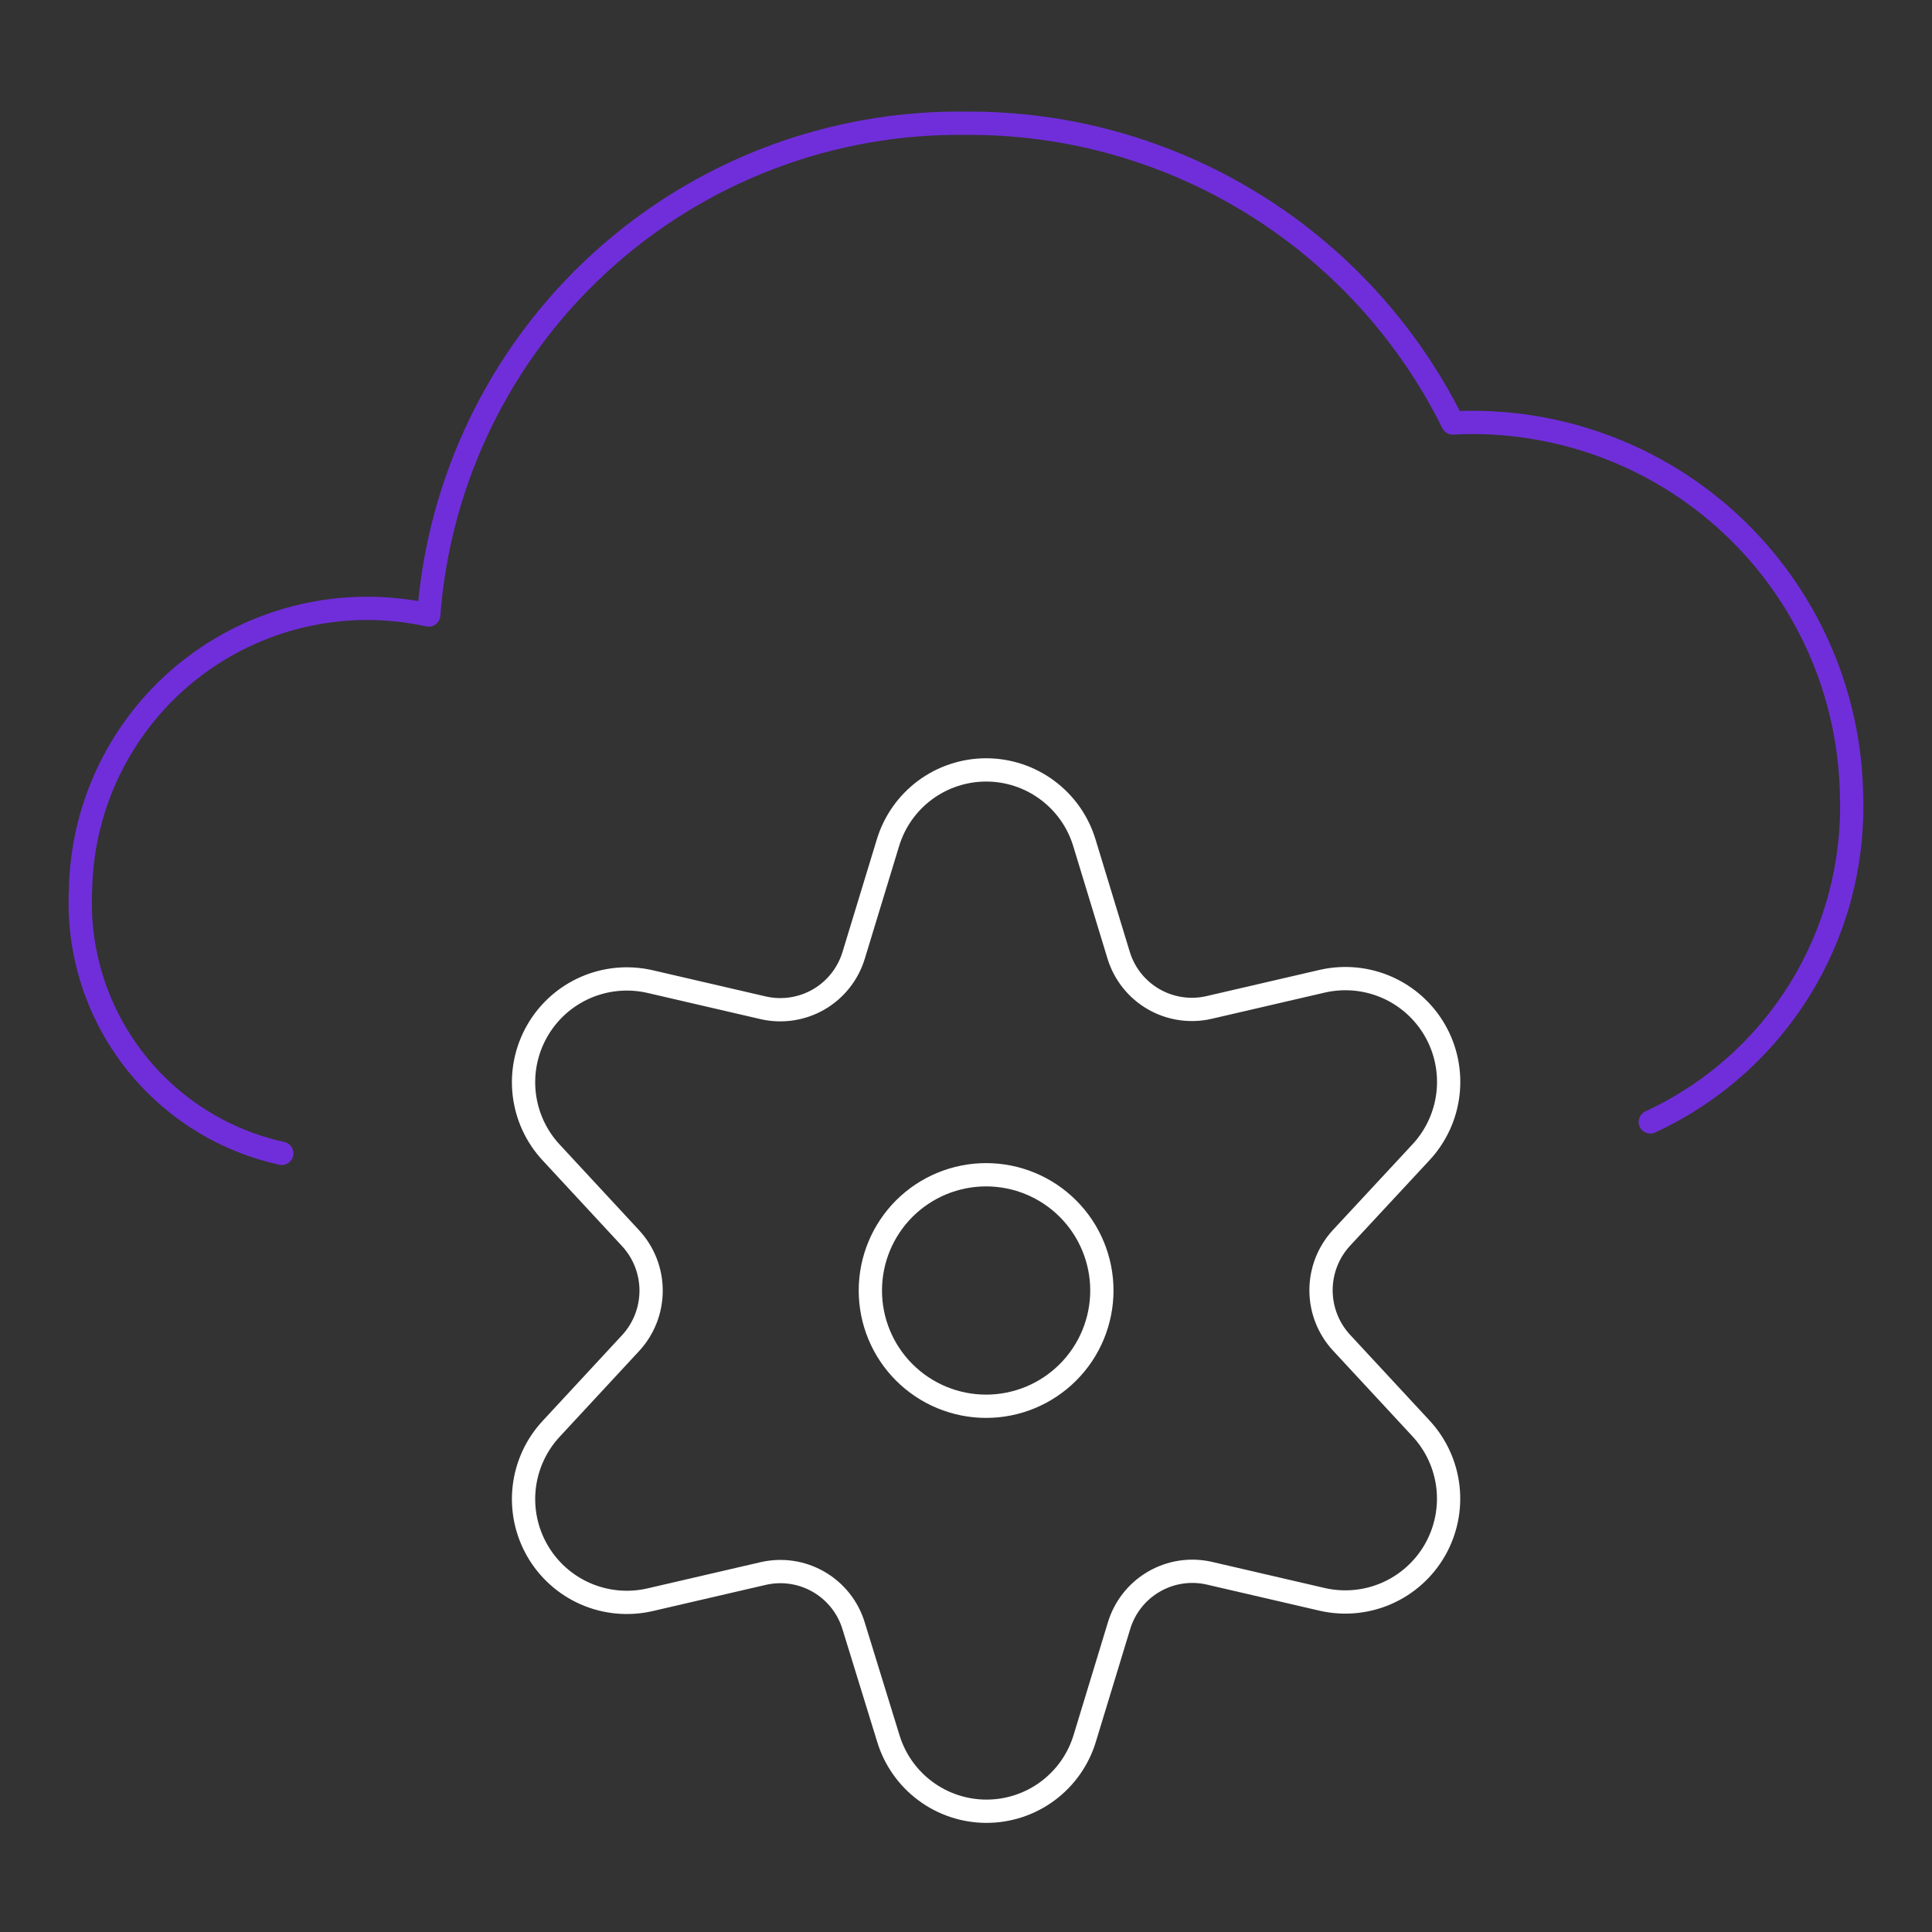 <svg width="83" height="83" viewBox="0 0 83 83" fill="none" xmlns="http://www.w3.org/2000/svg">
<rect x="0" y="0" width="83" height="83" fill="#333333" stroke="none"/>
<path d="M70.898 48.199C73.554 46.971 75.79 44.988 77.328 42.498C78.865 40.008 79.636 37.121 79.544 34.196C79.511 32.006 79.038 29.846 78.151 27.843C77.264 25.84 75.983 24.037 74.384 22.541C72.784 21.045 70.9 19.887 68.843 19.136C66.786 18.385 64.598 18.056 62.411 18.17C60.482 14.281 57.499 11.011 53.802 8.735C50.105 6.458 45.843 5.266 41.502 5.295C35.688 5.218 30.064 7.36 25.775 11.285C21.485 15.211 18.855 20.624 18.418 26.422C16.638 26.031 14.795 26.04 13.02 26.448C11.244 26.855 9.581 27.652 8.151 28.779C6.72 29.907 5.558 31.338 4.747 32.968C3.935 34.599 3.496 36.39 3.46 38.211C3.324 40.819 4.119 43.39 5.702 45.466C7.286 47.542 9.555 48.989 12.106 49.548" stroke="#702EDA" stroke-linecap="round" stroke-linejoin="round"/>
<path d="M37.391 55.441C37.391 56.094 37.519 56.74 37.769 57.344C38.019 57.947 38.385 58.495 38.847 58.957C39.309 59.419 39.857 59.785 40.461 60.035C41.064 60.285 41.711 60.414 42.364 60.414C43.017 60.414 43.663 60.285 44.267 60.035C44.87 59.785 45.418 59.419 45.88 58.957C46.342 58.495 46.708 57.947 46.958 57.344C47.208 56.74 47.337 56.094 47.337 55.441C47.337 54.122 46.813 52.857 45.88 51.924C44.948 50.992 43.683 50.468 42.364 50.468C41.045 50.468 39.78 50.992 38.847 51.924C37.915 52.857 37.391 54.122 37.391 55.441Z" stroke="white" stroke-linecap="round" stroke-linejoin="round"/>
<path d="M46.587 36.209L48.053 41.023C48.294 41.823 48.829 42.502 49.552 42.921C50.275 43.34 51.13 43.469 51.944 43.281L56.823 42.15C57.748 41.942 58.716 42.035 59.584 42.416C60.452 42.797 61.175 43.447 61.647 44.269C62.119 45.091 62.315 46.043 62.207 46.984C62.099 47.926 61.692 48.809 61.046 49.503L57.629 53.182C57.065 53.795 56.752 54.597 56.752 55.43C56.752 56.263 57.065 57.065 57.629 57.678L61.043 61.361C61.689 62.055 62.096 62.937 62.204 63.879C62.312 64.821 62.115 65.773 61.643 66.595C61.171 67.417 60.448 68.066 59.58 68.448C58.712 68.829 57.745 68.922 56.82 68.714L51.94 67.583C51.127 67.401 50.275 67.535 49.557 67.958C48.838 68.38 48.307 69.059 48.07 69.858L46.604 74.672C46.331 75.58 45.773 76.376 45.012 76.941C44.252 77.507 43.329 77.812 42.381 77.812C41.434 77.812 40.511 77.507 39.751 76.941C38.99 76.376 38.432 75.58 38.159 74.672L36.675 69.858C36.435 69.058 35.899 68.379 35.176 67.96C34.454 67.54 33.599 67.412 32.785 67.6L27.905 68.731C26.98 68.939 26.013 68.846 25.145 68.465C24.277 68.084 23.554 67.434 23.082 66.612C22.61 65.79 22.413 64.838 22.521 63.897C22.629 62.955 23.036 62.072 23.682 61.379L27.096 57.695C27.66 57.083 27.972 56.28 27.972 55.447C27.972 54.615 27.66 53.812 27.096 53.2L23.682 49.516C23.036 48.823 22.629 47.94 22.521 46.998C22.413 46.056 22.61 45.105 23.082 44.283C23.554 43.461 24.277 42.811 25.145 42.43C26.013 42.049 26.98 41.956 27.905 42.164L32.785 43.295C33.599 43.482 34.453 43.353 35.176 42.934C35.898 42.514 36.434 41.836 36.675 41.037L38.142 36.223C38.413 35.315 38.97 34.518 39.729 33.951C40.489 33.384 41.411 33.078 42.359 33.076C43.307 33.074 44.23 33.378 44.991 33.943C45.753 34.507 46.312 35.301 46.587 36.209Z" stroke="white" stroke-linecap="round" stroke-linejoin="round"/>
</svg>
